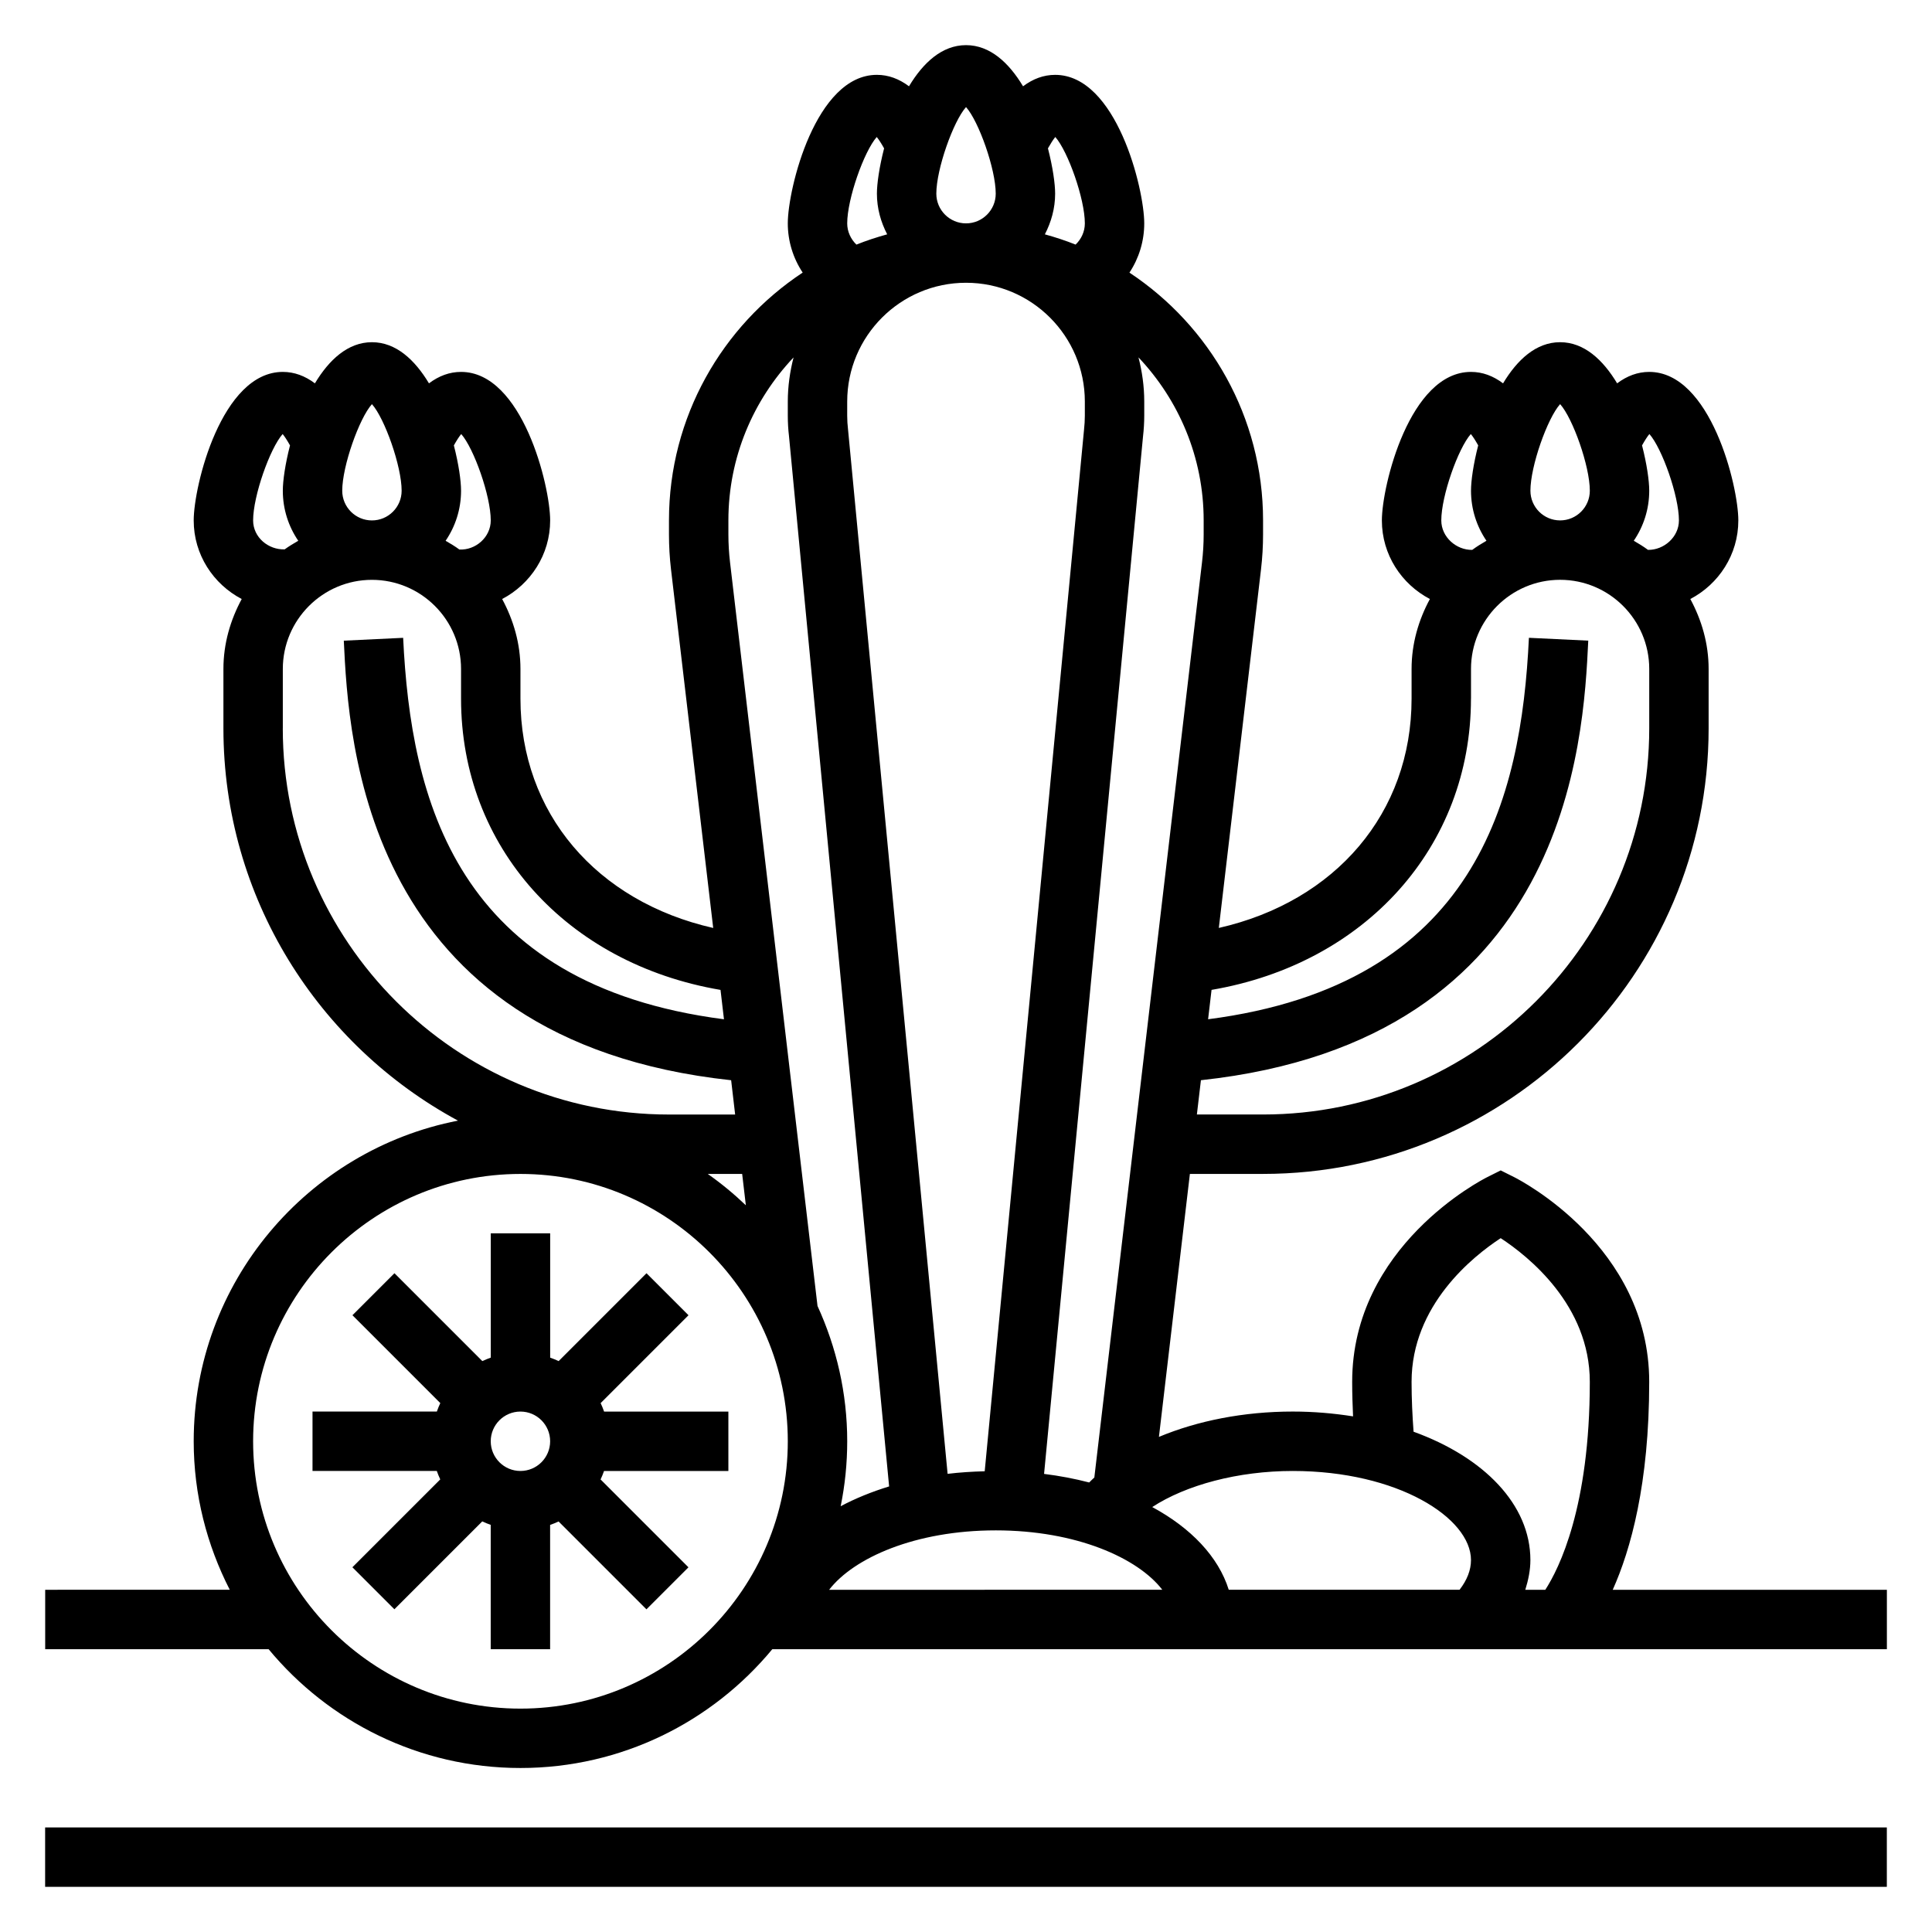 <?xml version="1.0" encoding="UTF-8"?>
<!-- Uploaded to: ICON Repo, www.iconrepo.com, Generator: ICON Repo Mixer Tools -->
<svg fill="#000000" width="800px" height="800px" version="1.1" viewBox="144 144 512 512" xmlns="http://www.w3.org/2000/svg">
 <g>
  <path d="m571.39 565.31c4.734-10.559 9.668-28.027 9.668-55.105 0-35.938-34.379-53.547-35.84-54.277l-3.519-1.758-3.519 1.762c-1.465 0.727-35.84 18.336-35.84 54.273 0 3.117 0.102 6.148 0.234 9.148-5.094-0.805-10.43-1.277-15.98-1.277-12.988 0-25.246 2.449-35.465 6.715l8.203-69.691h19.391c65.109 0 118.08-52.973 118.08-118.08v-15.742c0-6.731-1.859-12.98-4.848-18.531 7.523-3.949 12.719-11.75 12.719-20.828 0-9.164-7.367-39.359-23.617-39.359-3.039 0-5.871 1.055-8.5 3.031-3.734-6.211-8.73-10.902-15.117-10.902-6.383 0-11.383 4.691-15.113 10.902-2.629-1.977-5.461-3.031-8.5-3.031-16.246 0-23.617 30.195-23.617 39.359 0 9.078 5.195 16.879 12.723 20.828-2.992 5.551-4.852 11.793-4.852 18.531v7.871c0 30.324-20.168 53.75-51.082 60.766l11.188-95.086c0.355-3.031 0.535-6.133 0.535-9.188v-3.723c0-27.41-14.098-51.562-35.41-65.668 2.504-3.785 3.922-8.297 3.922-13.051 0-9.164-7.367-39.359-23.617-39.359-3.039 0-5.871 1.055-8.5 3.031-3.731-6.215-8.73-10.906-15.113-10.906s-11.383 4.691-15.113 10.902c-2.633-1.973-5.465-3.031-8.504-3.031-16.246 0-23.617 30.195-23.617 39.359 0 4.738 1.426 9.25 3.945 13.043-21.324 14.102-35.434 38.262-35.434 65.68v3.723c0 3.062 0.18 6.156 0.535 9.203l11.188 95.078c-30.914-7.019-51.082-30.426-51.082-60.773v-7.871c0-6.731-1.859-12.98-4.848-18.531 7.523-3.949 12.719-11.75 12.719-20.828 0-9.164-7.367-39.359-23.617-39.359-3.039 0-5.871 1.055-8.5 3.031-3.731-6.211-8.73-10.902-15.113-10.902-6.383 0-11.383 4.691-15.113 10.902-2.629-1.977-5.465-3.031-8.504-3.031-16.246 0-23.617 30.195-23.617 39.359 0 9.078 5.195 16.879 12.723 20.828-2.992 5.551-4.848 11.793-4.848 18.531v15.742c0 44.895 25.191 83.996 62.164 103.96-39.848 7.758-70.039 42.883-70.039 84.965 0 14.176 3.496 27.535 9.555 39.359l-48.914 0.004v15.742h59.207c15.895 19.215 39.91 31.488 66.746 31.488 26.836 0 50.844-12.273 66.746-31.488h295.37v-15.742zm-53.309-55.105c0-20.309 16.262-33.266 23.617-38.078 7.359 4.816 23.617 17.773 23.617 38.078 0 33.195-8.148 49.477-11.793 55.105h-5.305c0.801-2.574 1.352-5.188 1.352-7.875 0-14.703-12.32-27.262-30.961-34.016-0.312-4.266-0.527-8.648-0.527-13.215zm15.746 47.23c0 2.644-1.031 5.289-3.031 7.871h-61.164c-2.738-8.762-10.02-16.375-20.277-21.922 8.953-5.848 22.746-9.562 37.238-9.562 27.836 0 47.234 12.445 47.234 23.613zm-192.17-94.023c-3.156-3.016-6.519-5.793-10.102-8.312h9.125zm66.219 86.152c21.324 0 37.652 7.305 44.145 15.742l-88.293 0.004c6.496-8.441 22.824-15.746 44.148-15.746zm-39.359-299.14c0-17.367 14.121-31.488 31.488-31.488s31.488 14.121 31.488 31.488v3.723c0 1.234-0.078 2.473-0.227 3.863l-26.309 275.89c-3.352 0.094-6.652 0.293-9.832 0.684l-26.387-276.76c-0.145-1.215-0.223-2.449-0.223-3.68zm212.59 8.598c3.379 3.832 7.824 16.422 7.824 22.891 0 4.441-4.008 7.879-8.195 7.809-1.203-0.891-2.473-1.668-3.769-2.418 2.582-3.785 4.094-8.352 4.094-13.262 0-2.652-0.637-7.086-1.906-12.012 0.75-1.332 1.441-2.41 1.953-3.008zm-15.789 15.02c0 4.344-3.527 7.871-7.871 7.871s-7.871-3.527-7.871-7.871c0-6.504 4.496-19.176 7.871-22.945 3.375 3.769 7.871 16.441 7.871 22.945zm-31.535-15.02c0.512 0.605 1.203 1.676 1.953 3.008-1.27 4.934-1.906 9.359-1.906 12.012 0 4.914 1.512 9.477 4.094 13.266-1.301 0.754-2.566 1.527-3.769 2.418-4.199 0.074-8.199-3.371-8.199-7.812 0-6.469 4.449-19.059 7.828-22.891zm0.047 70.121v-7.871c0-13.02 10.598-23.617 23.617-23.617 13.02 0 23.617 10.598 23.617 23.617v15.742c0 56.426-45.91 102.34-102.34 102.34h-17.539l1.07-9.086c97.527-10.508 101.38-89.984 102.65-116.49l-15.727-0.754c-2.031 42.645-13.91 91.898-85.02 101.09l0.914-7.785c40.754-6.953 68.75-37.922 68.75-77.188zm-70.848-47.23v3.723c0 2.465-0.148 4.914-0.434 7.359l-28.539 242.56c-0.465 0.434-0.93 0.867-1.363 1.316-3.801-0.992-7.801-1.754-11.957-2.273l26.223-274.95c0.211-1.836 0.324-3.676 0.324-5.512v-3.719c0-4.047-0.566-7.957-1.527-11.707 10.676 11.289 17.273 26.469 17.273 43.195zm-39.316-101.61c3.379 3.836 7.828 16.422 7.828 22.895 0 2.18-0.938 4.164-2.449 5.621-2.644-1.055-5.367-1.953-8.148-2.715 1.684-3.254 2.723-6.875 2.723-10.781 0-2.652-0.637-7.086-1.906-12.012 0.75-1.328 1.441-2.406 1.953-3.008zm-15.789 15.02c0 4.344-3.527 7.871-7.871 7.871s-7.871-3.527-7.871-7.871c0-6.504 4.496-19.176 7.871-22.945 3.375 3.769 7.871 16.445 7.871 22.945zm-39.359 7.875c0-6.473 4.449-19.059 7.824-22.891 0.512 0.605 1.203 1.676 1.953 3.008-1.27 4.934-1.906 9.355-1.906 12.008 0 3.906 1.039 7.527 2.723 10.777-2.777 0.77-5.512 1.66-8.156 2.723-1.504-1.461-2.438-3.453-2.438-5.625zm-31.488 78.719c0-16.727 6.598-31.906 17.27-43.195-0.961 3.75-1.527 7.66-1.527 11.707v3.723c0 1.844 0.109 3.684 0.309 5.344l26.543 278.42c-4.644 1.426-8.949 3.18-12.84 5.25 1.137-5.57 1.734-11.316 1.734-17.215 0-12.801-2.867-24.914-7.871-35.855l-23.184-197.09c-0.285-2.453-0.434-4.91-0.434-7.367zm-70.801-22.891c3.375 3.832 7.824 16.422 7.824 22.891 0 4.481-4.062 7.949-8.32 7.707-1.164-0.859-2.394-1.59-3.644-2.312 2.582-3.789 4.094-8.355 4.094-13.266 0-2.652-0.637-7.086-1.906-12.012 0.746-1.332 1.441-2.41 1.953-3.008zm-15.793 15.02c0 4.344-3.527 7.871-7.871 7.871s-7.871-3.527-7.871-7.871c0-6.504 4.496-19.176 7.871-22.945 3.375 3.769 7.871 16.441 7.871 22.945zm-31.535-15.02c0.512 0.605 1.203 1.676 1.953 3.008-1.27 4.934-1.906 9.359-1.906 12.012 0 4.914 1.512 9.477 4.094 13.266-1.234 0.715-2.449 1.434-3.598 2.273-4.305 0.156-8.367-3.164-8.367-7.668 0-6.469 4.449-19.059 7.824-22.891zm0.047 77.996v-15.742c0-13.02 10.598-23.617 23.617-23.617 13.02 0 23.617 10.598 23.617 23.617v7.871c0 39.297 27.977 70.234 68.762 77.184l0.914 7.785c-71.109-9.195-82.988-58.449-85.02-101.09l-15.727 0.754c1.266 26.504 5.125 105.98 102.65 116.49l1.059 9.09h-17.539c-56.426 0-102.34-45.91-102.34-102.34zm62.977 259.78c-39.07 0-70.848-31.781-70.848-70.848 0-39.07 31.781-70.848 70.848-70.848 39.07 0 70.848 31.781 70.848 70.848s-31.777 70.848-70.848 70.848z"/>
  <path d="m155.96 628.29h488.07v15.742h-488.07z"/>
  <path d="m304.09 518.08c-0.277-0.77-0.566-1.52-0.914-2.242l23.285-23.285-11.133-11.133-23.285 23.285c-0.73-0.348-1.48-0.645-2.242-0.914v-32.941h-15.742v32.938c-0.77 0.277-1.52 0.566-2.242 0.914l-23.285-23.285-11.133 11.133 23.285 23.285c-0.348 0.73-0.645 1.48-0.914 2.242l-32.953-0.004v15.742h32.938c0.277 0.77 0.566 1.52 0.914 2.242l-23.285 23.285 11.133 11.133 23.285-23.285c0.73 0.348 1.48 0.637 2.242 0.914v32.953h15.742v-32.938c0.77-0.277 1.52-0.566 2.242-0.914l23.285 23.285 11.133-11.133-23.285-23.285c0.348-0.73 0.645-1.48 0.914-2.242l32.953 0.004v-15.742l-32.938-0.004zm-14.297 7.871c0 4.344-3.527 7.871-7.871 7.871s-7.871-3.527-7.871-7.871 3.527-7.871 7.871-7.871 7.871 3.527 7.871 7.871z"/>
 </g>
</svg>